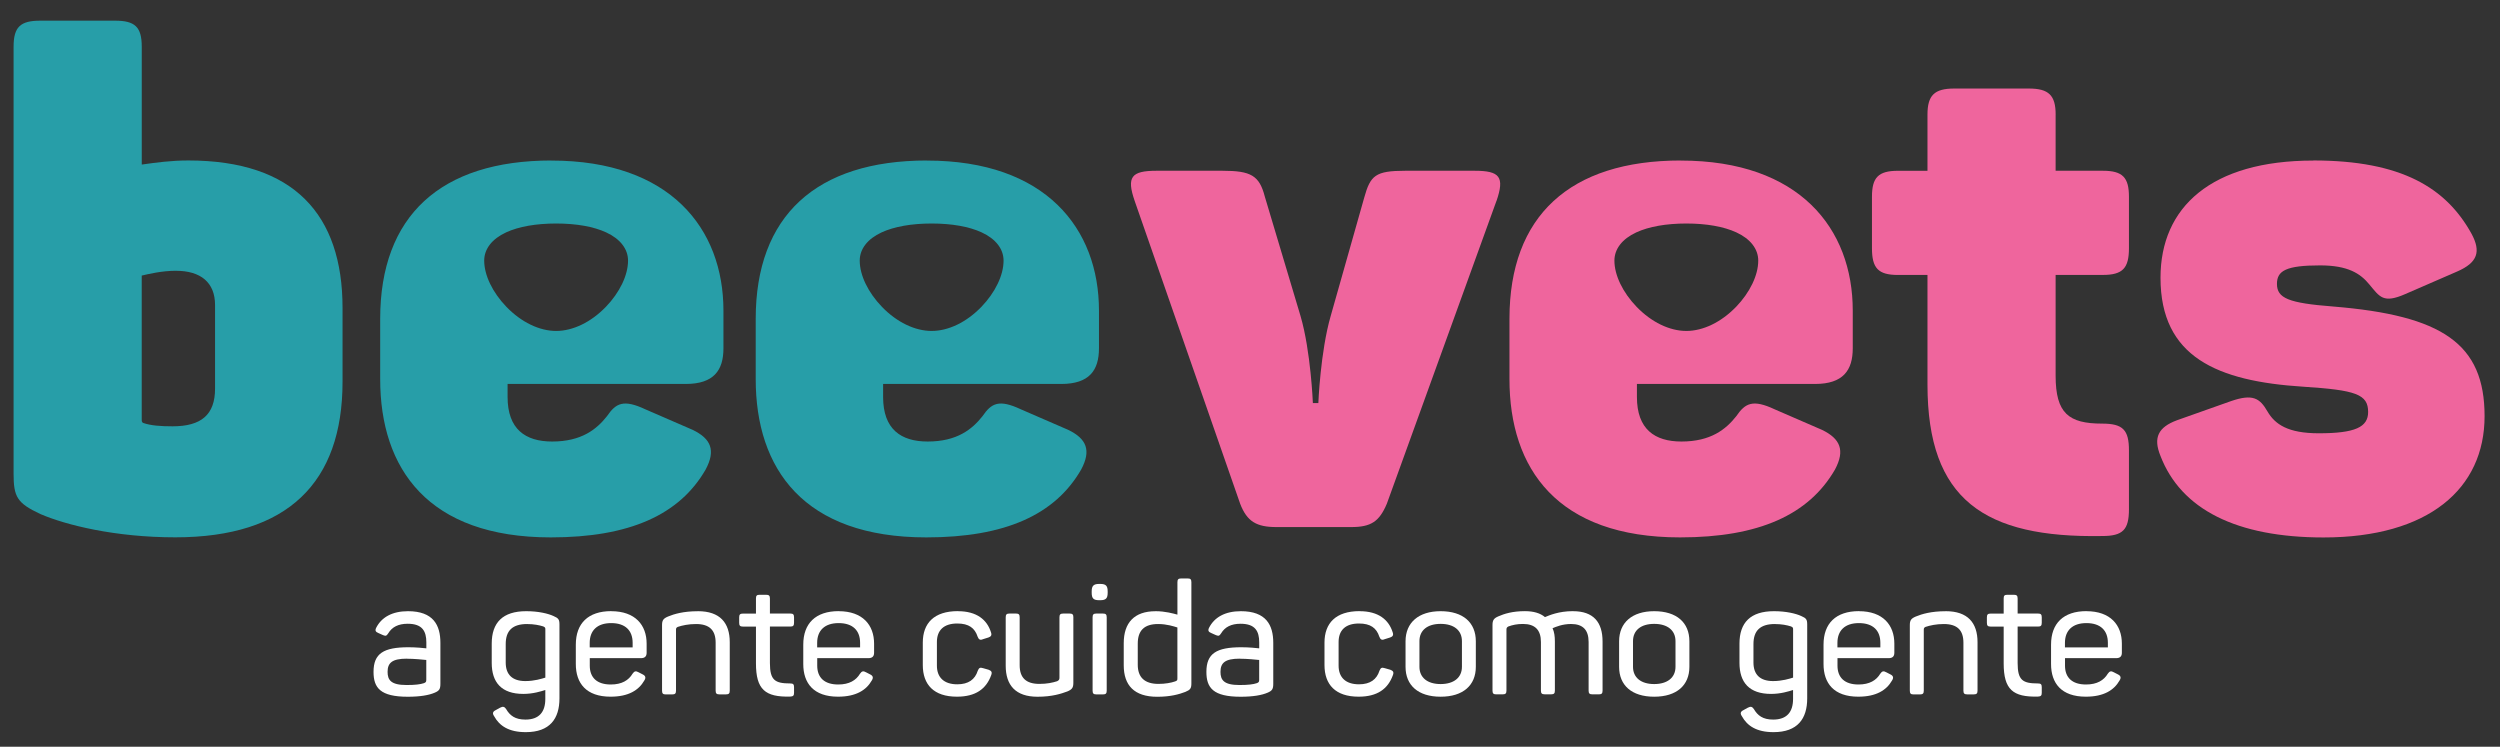 <svg xmlns="http://www.w3.org/2000/svg" id="Layer_1" viewBox="0 0 804.21 240.21"><rect x="0" y="0" width="804.21" height="240.21" fill="#333333" stroke="none"/><defs><style>      .st0 {        fill: #279ea8;      }      .st1 {        fill: #ef659d;      }      .st2 {        fill: #fff;      }    </style></defs><g><path class="st2" d="M131.24,196.61c8.16,0,10.43,4.49,10.43,10.18v13.16c0,1.76-.4,2.26-1.81,2.87-1.86.81-4.74,1.31-8.67,1.31-8.87,0-11.03-2.87-11.03-8.01,0-5.9,3.22-7.91,11.24-7.91,2.47,0,4.89.25,5.75.35v-1.91c0-3.58-1.26-6-6-6-3.03,0-5.04,1.06-6.25,3.07-.55.81-.75.96-1.66.6l-1.56-.7c-.86-.35-1.11-.81-.65-1.71,1.71-3.32,5.09-5.3,10.23-5.3h0ZM130.88,211.88c-4.74,0-6.2,1.36-6.2,4.24,0,2.62,1.06,4.24,6.1,4.24,2.72,0,4.44-.2,5.6-.6.6-.25.75-.4.75-1.11v-6.35c-1.01-.1-3.79-.4-6.25-.4h0Z"></path><path class="st2" d="M169.29,196.61c3.88,0,7.01.75,8.77,1.56,1.61.7,1.91,1.11,1.91,2.78v23.69c0,6.55-3.07,10.88-10.84,10.88-5.45,0-8.47-2.01-10.18-5.14-.6-.86-.45-1.46.45-1.91l1.46-.81c.96-.5,1.41-.35,1.96.45,1.21,2.06,2.87,3.37,6.2,3.37,4.38,0,6.4-2.42,6.4-6.65v-2.87c-1.41.45-3.99,1.26-7.06,1.26-7.06,0-10.18-3.72-10.18-9.98v-6.2c0-6.75,3.53-10.43,11.09-10.43h0ZM169.59,200.74c-4.74,0-6.91,2.12-6.91,6.45v5.95c0,3.84,2.11,5.95,6.3,5.95,2.97,0,5.24-.75,6.45-1.11v-15.47c0-.6-.05-.7-.7-1.01-1.26-.4-3.03-.75-5.14-.75h0Z"></path><path class="st2" d="M196.61,196.61c7.76,0,11.4,4.49,11.4,10.43v2.92c0,1.06-.45,1.76-1.86,1.76h-16.43v2.42c0,3.84,2.32,6.05,6.75,6.05,3.58,0,5.75-1.36,7.01-3.47.6-.86,1.06-.96,1.96-.45l1.36.7c.91.45,1.01,1.11.45,1.96-1.76,3.07-5.04,5.18-10.84,5.18-7.86,0-11.18-4.34-11.18-10.49v-6.25c0-6.81,3.94-10.78,11.4-10.78h0v.02ZM196.61,200.44c-4.53,0-6.91,2.42-6.91,6.35v1.46h13.81v-1.46c0-3.94-2.32-6.35-6.91-6.35Z"></path><path class="st2" d="M224.52,196.61c7.06,0,10.23,3.72,10.23,9.98v15.57c0,.91-.3,1.21-1.21,1.21h-2.12c-.91,0-1.21-.3-1.21-1.21v-15.42c0-3.99-1.96-6-6.3-6-2.47,0-4.44.45-5.85.91-.5.2-.6.5-.6.91v19.61c0,.91-.3,1.21-1.21,1.21h-2.12c-.86,0-1.16-.3-1.16-1.21v-21.02c0-1.56.35-2.16,1.91-2.82,1.96-.81,4.94-1.71,9.62-1.71h.02Z"></path><path class="st2" d="M247.67,192.53v4.84h6.6c.86,0,1.16.3,1.16,1.21v1.76c0,.91-.3,1.21-1.16,1.21h-6.6v11.75c0,5.5,1.61,6.55,6.5,6.55.96,0,1.26.25,1.26,1.21v1.81c0,.91-.3,1.16-1.26,1.21-8.01.2-10.99-2.26-10.99-10.68v-11.84h-4.19c-.91,0-1.21-.3-1.21-1.21v-1.76c0-.91.3-1.21,1.21-1.21h4.19v-4.84c0-.91.25-1.21,1.16-1.21h2.12c.91,0,1.21.3,1.21,1.21h0Z"></path><path class="st2" d="M269.78,196.61c7.76,0,11.4,4.49,11.4,10.43v2.92c0,1.06-.45,1.76-1.86,1.76h-16.43v2.42c0,3.84,2.32,6.05,6.75,6.05,3.58,0,5.75-1.36,7.01-3.47.6-.86,1.06-.96,1.96-.45l1.36.7c.91.45,1.01,1.11.45,1.96-1.76,3.07-5.04,5.18-10.84,5.18-7.86,0-11.18-4.34-11.18-10.49v-6.25c0-6.81,3.94-10.78,11.4-10.78h0v.02ZM269.78,200.44c-4.53,0-6.91,2.42-6.91,6.35v1.46h13.81v-1.46c0-3.94-2.32-6.35-6.91-6.35Z"></path><path class="st2" d="M308.14,196.61c6.1,0,9.37,2.78,10.63,6.75.35.96.05,1.41-.81,1.71l-1.76.55c-.91.4-1.36.1-1.71-.81-.91-2.78-2.82-4.24-6.55-4.24-4.38,0-6.55,2.21-6.55,5.95v7.61c0,3.72,2.21,6,6.55,6,3.62,0,5.7-1.56,6.6-4.38.4-.96.75-1.11,1.71-.81l1.76.5c.91.35,1.21.75.86,1.71-1.61,4.49-5.04,6.96-11.03,6.96-7.46,0-10.99-3.88-10.99-10.18v-7.21c0-6.25,3.62-10.13,11.28-10.13h.01Z"></path><path class="st2" d="M345.28,198.58v21.02c0,1.56-.35,2.16-1.91,2.82-2.01.75-4.94,1.71-9.62,1.71-7.06,0-10.23-3.72-10.23-9.98v-15.57c0-.91.3-1.21,1.21-1.21h2.12c.86,0,1.16.3,1.16,1.21v15.42c0,3.99,2.01,6,6.35,6,2.47,0,4.24-.4,5.7-.86.65-.3.75-.65.75-1.16v-19.4c0-.91.3-1.21,1.21-1.21h2.06c.91,0,1.21.3,1.21,1.21h.01-.02Z"></path><path class="st2" d="M356.32,190.26v.4c0,1.81-.55,2.42-2.42,2.42h-.3c-1.81,0-2.42-.55-2.42-2.42v-.4c0-1.81.6-2.42,2.42-2.42h.3c1.86,0,2.42.6,2.42,2.42ZM356.01,198.58v23.59c0,.91-.3,1.21-1.21,1.21h-2.12c-.91,0-1.21-.3-1.21-1.21v-23.59c0-.91.3-1.21,1.21-1.21h2.12c.91,0,1.21.3,1.21,1.21Z"></path><path class="st2" d="M371.7,196.61c3.12,0,5.75.75,7.06,1.11v-10.43c0-.91.3-1.21,1.21-1.21h2.12c.86,0,1.16.3,1.16,1.21v32.51c0,1.66-.35,2.12-1.96,2.78-1.96.75-4.74,1.56-9.02,1.56-7.41,0-10.78-3.68-10.78-10.13v-7.11c0-6.55,3.37-10.28,10.23-10.28h0v-.02ZM372.55,200.74c-4.53,0-6.55,2.16-6.55,6.3v6.81c0,4.03,2.21,6.15,6.65,6.15,2.21,0,4.09-.35,5.4-.81.65-.25.7-.4.7-.96v-16.38c-1.16-.35-3.37-1.11-6.2-1.11h0Z"></path><path class="st2" d="M399.16,196.61c8.16,0,10.43,4.49,10.43,10.18v13.16c0,1.76-.4,2.26-1.81,2.87-1.86.81-4.74,1.31-8.67,1.31-8.87,0-11.03-2.87-11.03-8.01,0-5.9,3.22-7.91,11.24-7.91,2.47,0,4.89.25,5.75.35v-1.91c0-3.58-1.26-6-6-6-3.03,0-5.04,1.06-6.25,3.07-.55.81-.75.96-1.66.6l-1.56-.7c-.86-.35-1.11-.81-.65-1.71,1.71-3.32,5.09-5.3,10.23-5.3h-.01ZM398.81,211.88c-4.74,0-6.2,1.36-6.2,4.24,0,2.62,1.06,4.24,6.1,4.24,2.72,0,4.44-.2,5.6-.6.6-.25.75-.4.75-1.11v-6.35c-1.01-.1-3.77-.4-6.25-.4h0Z"></path><path class="st2" d="M437.36,196.61c6.1,0,9.37,2.78,10.63,6.75.35.96.05,1.41-.81,1.71l-1.76.55c-.91.4-1.36.1-1.71-.81-.91-2.78-2.82-4.24-6.55-4.24-4.38,0-6.55,2.21-6.55,5.95v7.61c0,3.72,2.21,6,6.55,6,3.62,0,5.7-1.56,6.6-4.38.4-.96.75-1.11,1.71-.81l1.76.5c.91.35,1.21.75.86,1.71-1.61,4.49-5.04,6.96-11.03,6.96-7.46,0-10.99-3.88-10.99-10.18v-7.21c0-6.25,3.62-10.13,11.28-10.13h.01Z"></path><path class="st2" d="M463.42,196.61c7.26,0,11.33,3.68,11.33,9.68v8.21c0,5.95-4.09,9.62-11.33,9.62s-11.28-3.68-11.28-9.62v-8.21c0-6,4.19-9.68,11.28-9.68ZM463.42,200.69c-4.24,0-6.81,2.06-6.81,5.55v8.26c0,3.47,2.57,5.55,6.81,5.55s6.86-2.06,6.86-5.55v-8.26c0-3.47-2.57-5.55-6.86-5.55Z"></path><path class="st2" d="M506,196.61c6.6,0,9.52,3.53,9.52,9.77v15.77c0,.91-.3,1.21-1.16,1.21h-2.12c-.91,0-1.21-.3-1.21-1.21v-15.62c0-3.88-1.81-5.8-5.65-5.8-2.78,0-4.89.91-5.95,1.36.55,1.16.75,2.62.75,4.28v15.77c0,.91-.3,1.21-1.16,1.21h-2.12c-.91,0-1.21-.3-1.21-1.21v-15.62c0-3.88-1.91-5.8-5.75-5.8-1.91,0-3.32.3-4.74.81-.55.3-.6.6-.6,1.06v19.56c0,.91-.3,1.21-1.21,1.21h-2.12c-.86,0-1.16-.3-1.16-1.21v-21.02c0-1.56.35-2.21,1.91-2.87,1.86-.81,4.49-1.66,8.52-1.66,2.82,0,4.94.65,6.45,1.91,1.36-.55,4.38-1.91,8.97-1.91h.03Z"></path><path class="st2" d="M532.12,196.61c7.26,0,11.33,3.68,11.33,9.68v8.21c0,5.95-4.09,9.62-11.33,9.62s-11.28-3.68-11.28-9.62v-8.21c0-6,4.19-9.68,11.28-9.68ZM532.12,200.69c-4.24,0-6.81,2.06-6.81,5.55v8.26c0,3.47,2.57,5.55,6.81,5.55s6.86-2.06,6.86-5.55v-8.26c0-3.47-2.57-5.55-6.86-5.55Z"></path><path class="st2" d="M570.67,196.61c3.88,0,7.01.75,8.77,1.56,1.61.7,1.91,1.11,1.91,2.78v23.69c0,6.55-3.07,10.88-10.84,10.88-5.44,0-8.47-2.01-10.18-5.14-.6-.86-.45-1.46.45-1.91l1.46-.81c.96-.5,1.41-.35,1.96.45,1.21,2.06,2.87,3.37,6.2,3.37,4.38,0,6.4-2.42,6.4-6.65v-2.87c-1.41.45-3.99,1.26-7.06,1.26-7.06,0-10.18-3.72-10.18-9.98v-6.2c0-6.75,3.53-10.43,11.09-10.43h0ZM570.97,200.74c-4.74,0-6.91,2.12-6.91,6.45v5.95c0,3.84,2.12,5.95,6.3,5.95,2.97,0,5.24-.75,6.45-1.11v-15.47c0-.6-.05-.7-.7-1.01-1.26-.4-3.03-.75-5.14-.75h0Z"></path><path class="st2" d="M597.98,196.61c7.76,0,11.4,4.49,11.4,10.43v2.92c0,1.06-.45,1.76-1.86,1.76h-16.43v2.42c0,3.84,2.32,6.05,6.75,6.05,3.58,0,5.75-1.36,7.01-3.47.6-.86,1.06-.96,1.96-.45l1.36.7c.91.45,1.01,1.11.45,1.96-1.76,3.07-5.04,5.18-10.84,5.18-7.86,0-11.18-4.34-11.18-10.49v-6.25c0-6.81,3.94-10.78,11.4-10.78h0v.02ZM597.98,200.44c-4.53,0-6.91,2.42-6.91,6.35v1.46h13.81v-1.46c0-3.94-2.32-6.35-6.91-6.35Z"></path><path class="st2" d="M625.91,196.61c7.06,0,10.23,3.72,10.23,9.98v15.57c0,.91-.3,1.21-1.21,1.21h-2.12c-.91,0-1.21-.3-1.21-1.21v-15.42c0-3.99-1.96-6-6.3-6-2.47,0-4.44.45-5.85.91-.5.2-.6.5-.6.91v19.61c0,.91-.3,1.21-1.21,1.21h-2.12c-.86,0-1.16-.3-1.16-1.21v-21.02c0-1.56.35-2.16,1.91-2.82,1.96-.81,4.94-1.71,9.62-1.71h.02Z"></path><path class="st2" d="M649.04,192.53v4.84h6.6c.86,0,1.16.3,1.16,1.21v1.76c0,.91-.3,1.21-1.16,1.21h-6.6v11.75c0,5.5,1.61,6.55,6.5,6.55.96,0,1.26.25,1.26,1.21v1.81c0,.91-.3,1.16-1.26,1.21-8.01.2-10.99-2.26-10.99-10.68v-11.84h-4.19c-.91,0-1.21-.3-1.21-1.21v-1.76c0-.91.3-1.21,1.21-1.21h4.19v-4.84c0-.91.25-1.21,1.16-1.21h2.12c.91,0,1.21.3,1.21,1.21h0Z"></path><path class="st2" d="M671.17,196.61c7.76,0,11.4,4.49,11.4,10.43v2.92c0,1.06-.45,1.76-1.86,1.76h-16.43v2.42c0,3.84,2.32,6.05,6.75,6.05,3.58,0,5.75-1.36,7.01-3.47.6-.86,1.06-.96,1.96-.45l1.36.7c.91.45,1.01,1.11.45,1.96-1.76,3.07-5.04,5.18-10.84,5.18-7.86,0-11.18-4.34-11.18-10.49v-6.25c0-6.81,3.94-10.78,11.4-10.78h0v.02ZM671.17,200.44c-4.53,0-6.91,2.42-6.91,6.35v1.46h13.81v-1.46c0-3.94-2.32-6.35-6.91-6.35Z"></path></g><g><path class="st1" d="M744.14,51.62c28.43,0,42.76,8.82,50.92,23.59,3.08,5.73,1.98,9.25-4.63,12.13l-16.75,7.28c-7.06,3.08-8.15.88-11.47-3.08-2.87-3.52-6.84-6.17-15.87-6.17-11.02,0-13.88,1.76-13.88,5.95,0,4.63,3.74,6.17,18.08,7.28,35.05,2.87,48.71,11.9,48.71,35.27s-18.08,39.02-51.8,39.02c-28,0-45.85-9.04-52.46-26.23-2.43-5.95-.66-9.25,5.3-11.47l17.42-6.17c7.06-2.43,9.25-.88,11.68,3.3,2.43,4.19,6.61,7.06,16.53,7.06,11.68,0,15.87-1.98,15.87-6.84,0-5.73-3.97-7.06-20.94-8.15-27.55-1.76-45.85-9.48-45.85-35.05,0-22.7,16.31-37.69,49.15-37.69h0v-.02Z"></path><path class="st1" d="M481.39,64.62l-35.27,97.43c-2.43,5.73-5.07,7.5-11.47,7.5h-24.03c-6.39,0-9.48-1.76-11.68-7.5l-33.94-97.43c-2.65-7.71-1.1-9.69,7.06-9.69h21.16c9.25,0,11.9,1.54,13.67,8.38l11.47,38.35c3.3,11.24,3.97,28,3.97,28h1.76s.66-16.53,3.97-28l10.8-38.13c1.98-7.06,3.52-8.6,13.23-8.6h22.26c8.15,0,9.7,1.98,7.06,9.69h-.01.01Z"></path><path class="st1" d="M540.68,51.63c-35.72,0-55.11,17.85-55.11,50.92v19.4c0,28.87,15.42,50.92,54.88,50.92,25.36,0,41.44-7.28,49.83-21.82,3.3-6.17,1.75-9.92-4.19-12.78l-15.21-6.6c-7.06-3.31-9.48-1.99-12.34,2.2-3.31,4.19-8.16,8.16-17.65,8.16-8.6,0-14.32-3.97-14.32-14.33v-4.19h57.31c9.03,0,12.12-4.41,12.12-11.46v-12.13c0-26.44-17.19-48.27-55.33-48.27h0ZM558.45,98.72c-4.76,4.92-10.58,7.74-15.98,7.74s-11.22-2.82-15.98-7.74c-4.48-4.64-7.16-10.2-7.16-14.88,0-3.75,2.51-6.99,7.05-9.09,4.03-1.86,9.59-2.85,16.09-2.85s12.05.99,16.08,2.85c4.54,2.1,7.05,5.34,7.05,9.09,0,4.68-2.67,10.24-7.14,14.88h-.01Z"></path><path class="st1" d="M661.26,36.85v18.08h15.21c6.39,0,8.38,2.2,8.38,8.38v16.53c0,6.39-1.98,8.6-8.38,8.6h-15.21v32.4c0,12.13,4.19,15.43,14.99,15.43,6.61,0,8.6,1.98,8.6,8.6v18.96c0,6.61-1.98,8.6-8.6,8.6-37.91.66-56.21-11.68-56.21-48.71v-35.27h-9.48c-6.39,0-8.38-2.2-8.38-8.6v-16.53c0-6.17,1.98-8.38,8.38-8.38h9.48v-18.08c0-6.17,2.2-8.38,8.6-8.38h24.03c6.39,0,8.6,2.2,8.6,8.38h0Z"></path><path class="st0" d="M45.6,15.03v37.91c4.63-.66,9.48-1.32,14.99-1.32,33.94,0,49.6,17.42,49.6,47.39v23.81c0,32.4-17.64,50.03-53.79,50.03-19.4,0-35.27-3.97-43.43-7.5-7.5-3.52-8.6-5.51-8.6-13.01V15.03c0-6.39,2.2-8.38,8.6-8.38h24.03c6.39,0,8.6,1.98,8.6,8.38ZM56.61,87.1c-4.63,0-9.04,1.1-11.02,1.55v46.29c0,.44,0,.88.44,1.1,2.43.88,5.73,1.1,9.48,1.1,9.25,0,13.67-3.74,13.67-12.12v-26.89c0-7.28-4.63-11.02-12.56-11.02h-.01Z"></path><path class="st0" d="M177.4,51.63c-35.71,0-55.1,17.85-55.1,50.92v19.4c0,28.87,15.42,50.92,54.88,50.92,25.34,0,41.44-7.28,49.81-21.82,3.31-6.17,1.76-9.92-4.18-12.78l-15.21-6.6c-7.06-3.31-9.48-1.99-12.34,2.2-3.31,4.19-8.16,8.16-17.65,8.16-8.6,0-14.33-3.97-14.33-14.33v-4.19h57.31c9.04,0,12.13-4.41,12.13-11.46v-12.13c0-26.44-17.19-48.27-55.34-48.27h.02ZM194.88,98.72c-4.75,4.92-10.58,7.74-15.98,7.74s-11.22-2.82-15.98-7.74c-4.48-4.64-7.16-10.2-7.16-14.88,0-3.75,2.51-6.99,7.05-9.09,4.04-1.86,9.59-2.85,16.09-2.85s12.05.99,16.08,2.85c4.54,2.1,7.05,5.34,7.05,9.09,0,4.68-2.67,10.24-7.14,14.88h-.01,0Z"></path><path class="st0" d="M298.2,51.63c-35.71,0-55.1,17.85-55.1,50.92v19.4c0,28.87,15.42,50.92,54.88,50.92,25.34,0,41.44-7.28,49.81-21.82,3.31-6.17,1.76-9.92-4.18-12.78l-15.21-6.6c-7.06-3.31-9.48-1.99-12.34,2.2-3.31,4.19-8.16,8.16-17.65,8.16-8.6,0-14.33-3.97-14.33-14.33v-4.19h57.31c9.04,0,12.13-4.41,12.13-11.46v-12.13c0-26.44-17.19-48.27-55.34-48.27h.02ZM315.68,98.72c-4.75,4.92-10.58,7.74-15.98,7.74s-11.22-2.82-15.98-7.74c-4.48-4.64-7.16-10.2-7.16-14.88,0-3.75,2.51-6.99,7.05-9.09,4.04-1.86,9.59-2.85,16.09-2.85s12.05.99,16.08,2.85c4.54,2.1,7.05,5.34,7.05,9.09,0,4.68-2.67,10.24-7.14,14.88h-.01Z"></path></g></svg>